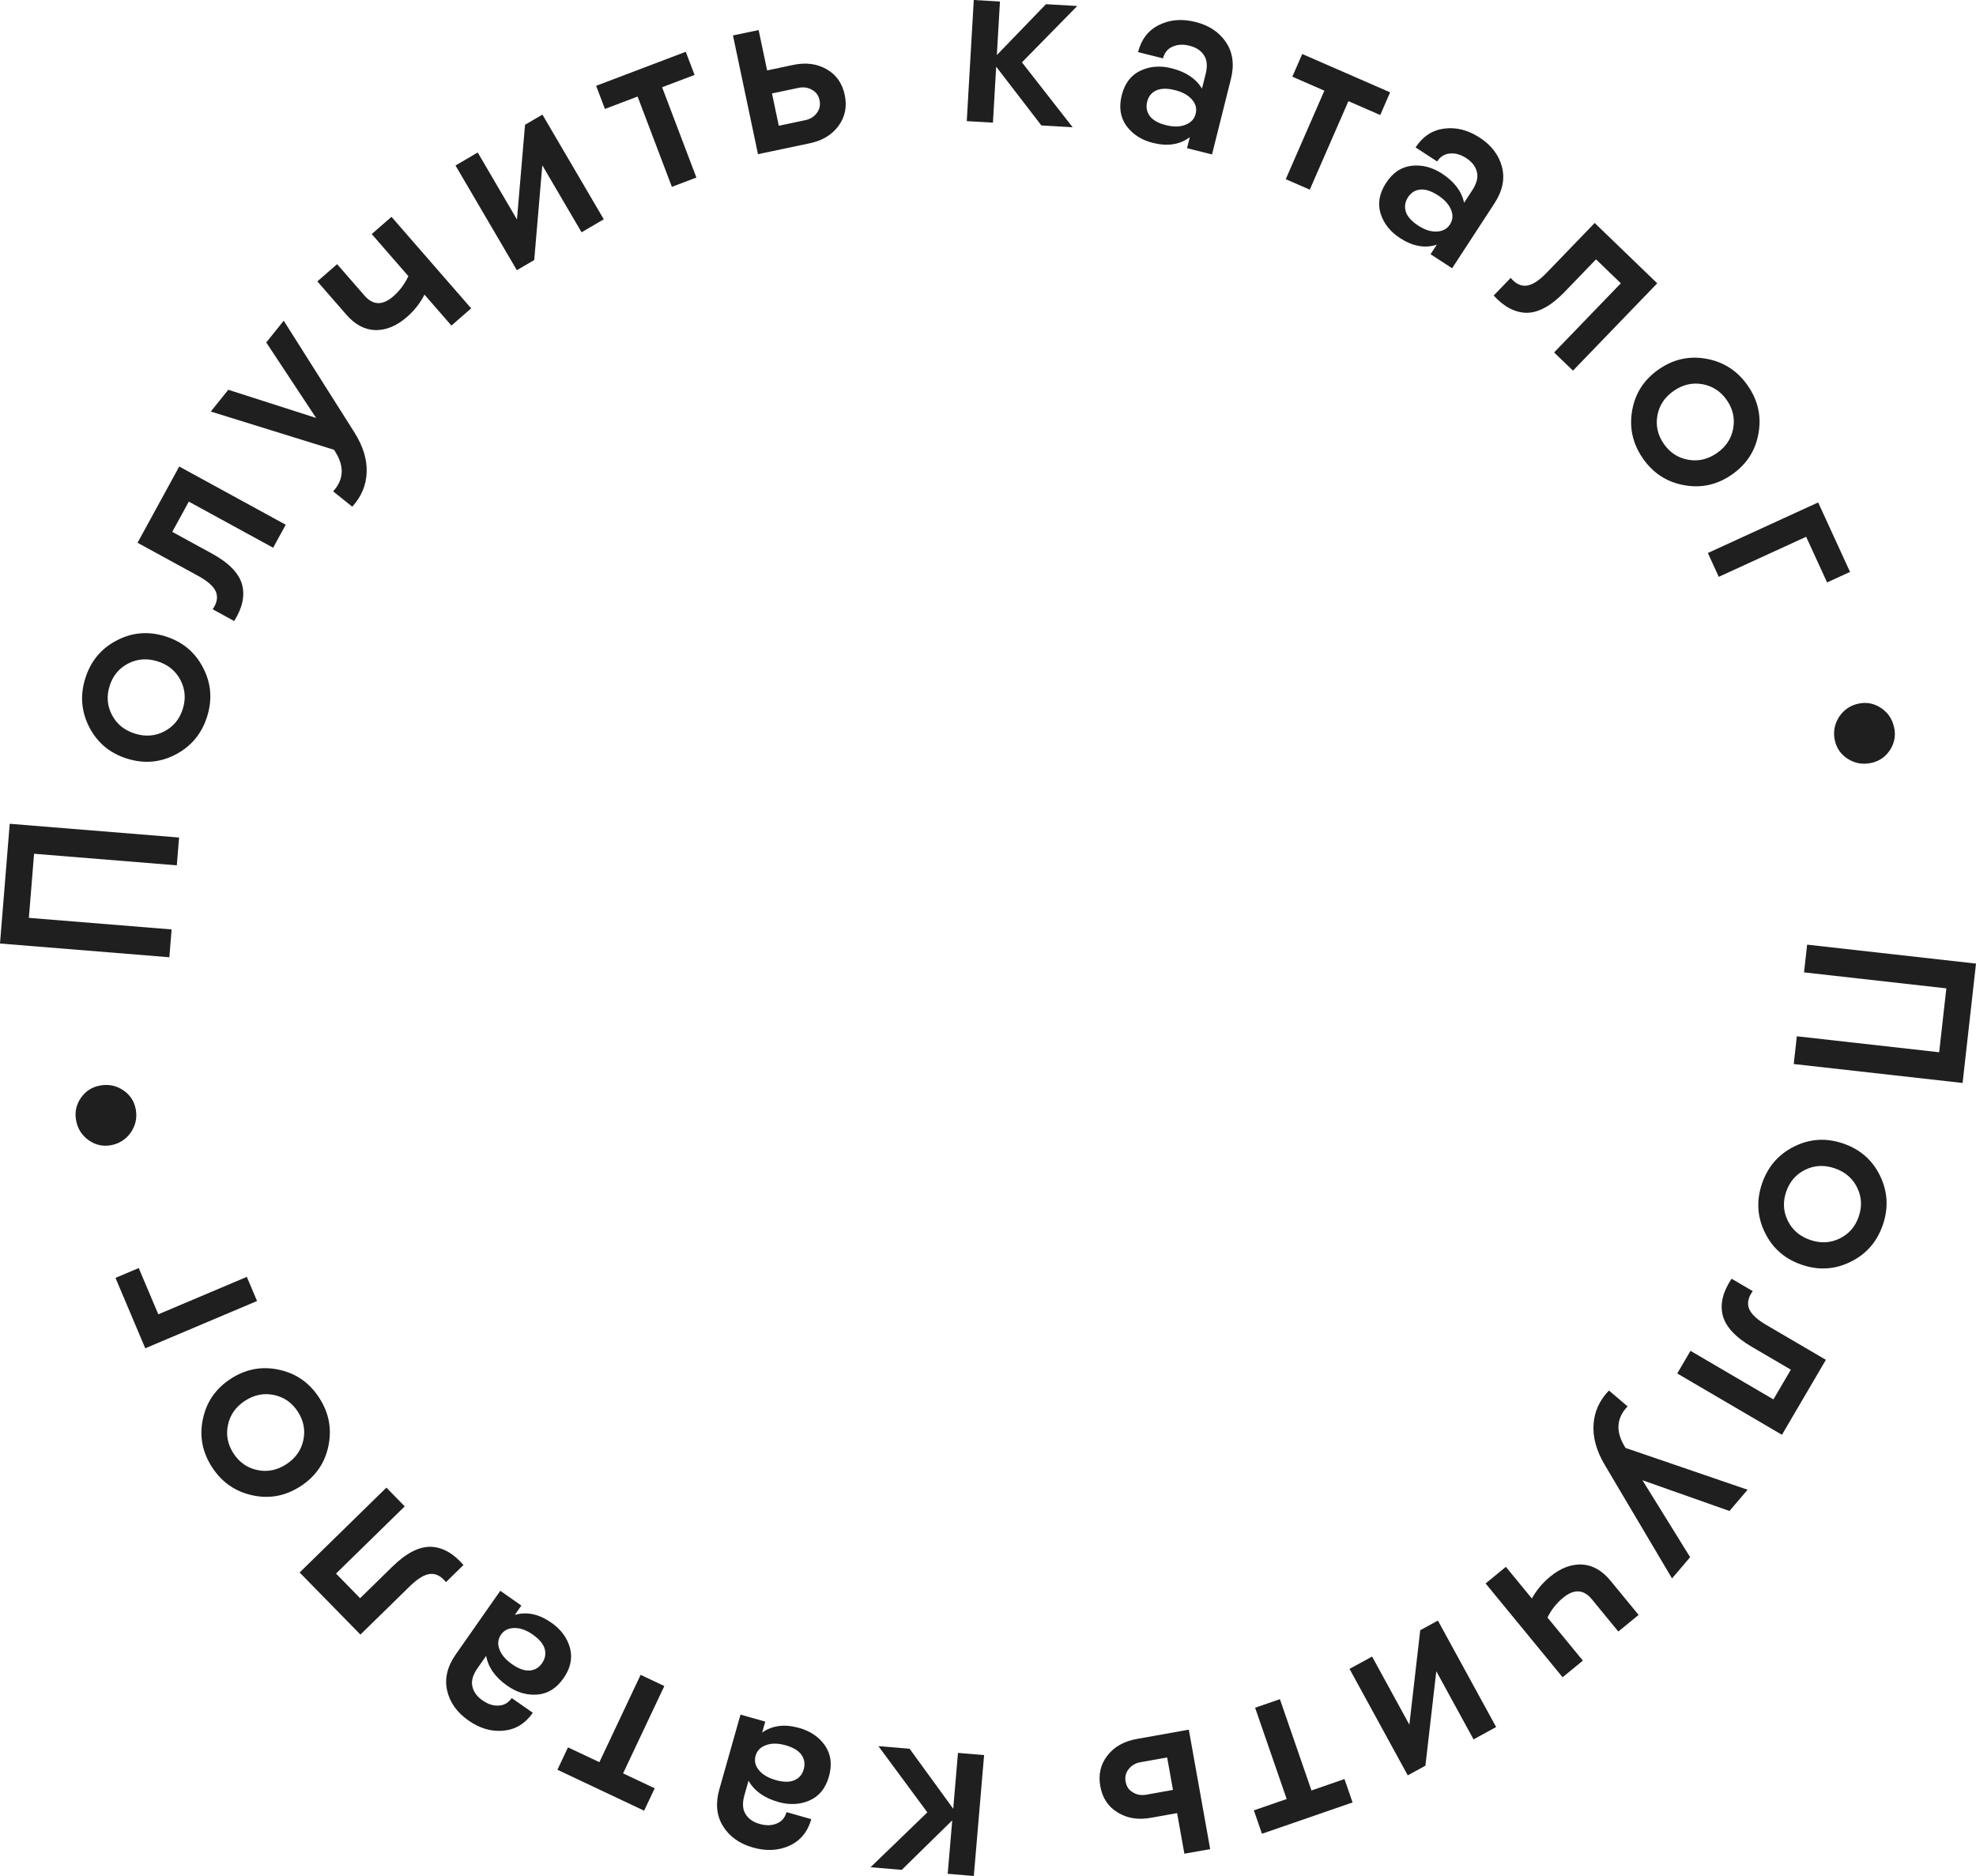 <?xml version="1.0" encoding="UTF-8"?> <svg xmlns="http://www.w3.org/2000/svg" viewBox="0 0 139.00 132.00" data-guides="{&quot;vertical&quot;:[],&quot;horizontal&quot;:[]}"><path fill="#1f1f1f" stroke="none" fill-opacity="1" stroke-width="1" stroke-opacity="1" id="tSvg2c03024760" title="Path 1" d="M138.057 76.197C134.098 75.753 130.138 75.308 126.179 74.864C126.252 74.213 126.325 73.563 126.398 72.912C129.735 73.287 133.073 73.662 136.41 74.036C136.578 72.537 136.746 71.039 136.914 69.54C133.577 69.165 130.24 68.79 126.903 68.416C126.976 67.765 127.049 67.115 127.122 66.465C131.081 66.909 135.041 67.353 139 67.798C138.927 68.448 138.854 69.099 138.781 69.749C138.54 71.898 138.298 74.048 138.057 76.197Z"></path><path fill="#1f1f1f" stroke="none" fill-opacity="1" stroke-width="1" stroke-opacity="1" id="tSvg4818ce499c" title="Path 2" d="M123.955 83.255C124.364 82.072 125.12 81.207 126.224 80.661C127.328 80.115 128.477 80.048 129.671 80.461C130.866 80.874 131.729 81.635 132.26 82.746C132.792 83.857 132.853 85.005 132.444 86.188C132.031 87.382 131.275 88.247 130.175 88.782C129.071 89.328 127.922 89.395 126.727 88.982C125.533 88.57 124.67 87.808 124.139 86.697C123.604 85.597 123.542 84.449 123.955 83.255ZM126.995 82.3C126.343 82.617 125.895 83.13 125.65 83.841C125.404 84.551 125.44 85.231 125.757 85.883C126.074 86.534 126.598 86.987 127.33 87.239C128.061 87.492 128.753 87.46 129.404 87.143C130.056 86.826 130.504 86.313 130.749 85.603C130.995 84.892 130.959 84.212 130.642 83.56C130.325 82.909 129.801 82.457 129.069 82.204C128.338 81.951 127.646 81.983 126.995 82.3Z"></path><path fill="#1f1f1f" stroke="none" fill-opacity="1" stroke-width="1" stroke-opacity="1" id="tSvg9d8ce9194" title="Path 3" d="M125.35 100.951C122.895 99.513 120.439 98.074 117.984 96.636C118.295 96.105 118.605 95.575 118.916 95.044C120.861 96.184 122.805 97.323 124.75 98.462C125.159 97.765 125.567 97.067 125.976 96.37C125.062 95.835 124.149 95.3 123.235 94.765C122.066 94.08 121.381 93.336 121.179 92.531C120.987 91.733 121.197 90.88 121.808 89.971C122.304 90.262 122.8 90.552 123.296 90.843C122.983 91.266 122.892 91.668 123.025 92.049C123.168 92.436 123.573 92.826 124.241 93.217C125.641 94.037 127.04 94.857 128.44 95.677C128.129 96.207 127.819 96.737 127.508 97.268C126.789 98.496 126.069 99.723 125.35 100.951Z"></path><path fill="#1f1f1f" stroke="none" fill-opacity="1" stroke-width="1" stroke-opacity="1" id="tSvg13adfb18ffa" title="Path 4" d="M118.891 109.562C118.467 110.06 118.042 110.559 117.618 111.057C116.035 108.386 114.453 105.715 112.87 103.044C112.29 102.057 112.033 101.112 112.098 100.211C112.155 99.318 112.516 98.526 113.179 97.835C113.617 98.208 114.054 98.58 114.492 98.953C113.717 99.758 113.642 100.689 114.268 101.745C114.291 101.787 114.315 101.83 114.338 101.872C117.203 102.854 120.067 103.835 122.932 104.817C122.508 105.315 122.083 105.814 121.659 106.312C119.619 105.591 117.578 104.871 115.538 104.15C116.656 105.954 117.773 107.758 118.891 109.562Z"></path><path fill="#1f1f1f" stroke="none" fill-opacity="1" stroke-width="1" stroke-opacity="1" id="tSvgcf418896f7" title="Path 5" d="M111.346 116.841C110.871 117.231 110.395 117.621 109.92 118.011C108.115 115.811 106.309 113.611 104.504 111.411C104.979 111.021 105.454 110.632 105.929 110.242C106.539 110.985 107.15 111.729 107.76 112.472C108.076 111.889 108.507 111.373 109.053 110.925C109.774 110.333 110.514 110.05 111.272 110.076C112.028 110.118 112.702 110.5 113.294 111.222C113.951 112.023 114.609 112.823 115.266 113.624C114.791 114.014 114.315 114.404 113.84 114.794C113.219 114.037 112.598 113.281 111.977 112.524C111.399 111.82 110.723 111.785 109.949 112.421C109.5 112.789 109.135 113.251 108.854 113.805C109.685 114.817 110.515 115.829 111.346 116.841Z"></path><path fill="#1f1f1f" stroke="none" fill-opacity="1" stroke-width="1" stroke-opacity="1" id="tSvgf97b0c2c07" title="Path 6" d="M100.27 124.233C99.856 124.46 99.441 124.686 99.027 124.913C97.662 122.416 96.296 119.919 94.931 117.422C95.46 117.133 95.99 116.843 96.519 116.554C97.393 118.152 98.266 119.75 99.14 121.348C99.395 119.133 99.65 116.918 99.905 114.703C100.319 114.476 100.734 114.25 101.148 114.023C102.513 116.52 103.879 119.016 105.244 121.513C104.715 121.803 104.185 122.092 103.656 122.382C102.782 120.784 101.909 119.186 101.035 117.588C100.78 119.803 100.525 122.018 100.27 124.233Z"></path><path fill="#1f1f1f" stroke="none" fill-opacity="1" stroke-width="1" stroke-opacity="1" id="tSvg2558699b3a" title="Path 7" d="M88.771 129.022C88.581 128.473 88.391 127.925 88.202 127.376C88.971 127.11 89.74 126.844 90.51 126.578C89.77 124.437 89.03 122.296 88.29 120.155C88.871 119.954 89.453 119.754 90.034 119.553C90.773 121.694 91.513 123.835 92.253 125.976C93.028 125.708 93.802 125.441 94.577 125.173C94.766 125.722 94.956 126.27 95.145 126.819C93.79 127.288 92.434 127.756 91.079 128.225C90.309 128.491 89.54 128.756 88.771 129.022Z"></path><path fill="#1f1f1f" stroke="none" fill-opacity="1" stroke-width="1" stroke-opacity="1" id="tSvg11b06823191" title="Path 8" d="M80.954 127.9C80.057 128.06 79.277 127.933 78.613 127.52C77.952 127.118 77.547 126.503 77.398 125.673C77.252 124.855 77.419 124.138 77.898 123.52C78.377 122.902 79.065 122.513 79.962 122.353C81.004 122.167 82.046 121.98 83.088 121.794C83.267 121.762 83.446 121.729 83.626 121.697C84.127 124.499 84.628 127.3 85.129 130.102C84.524 130.21 83.919 130.318 83.314 130.426C83.143 129.474 82.973 128.521 82.802 127.569C82.186 127.679 81.57 127.79 80.954 127.9ZM80.236 123.986C79.878 124.05 79.6 124.21 79.403 124.465C79.194 124.722 79.12 125.019 79.18 125.355C79.242 125.702 79.415 125.955 79.697 126.112C79.971 126.283 80.287 126.336 80.645 126.272C81.267 126.161 81.889 126.049 82.511 125.938C82.375 125.176 82.238 124.415 82.102 123.653C81.48 123.764 80.858 123.875 80.236 123.986Z"></path><path fill="#1f1f1f" stroke="none" fill-opacity="1" stroke-width="1" stroke-opacity="1" id="tSvg57774cde8c" title="Path 9" d="M61.791 122.856C62.523 122.918 63.254 122.98 63.986 123.042C65.009 124.449 66.031 125.855 67.054 127.262C67.166 125.952 67.277 124.642 67.388 123.332C68.001 123.384 68.614 123.436 69.226 123.488C68.985 126.324 68.744 129.159 68.502 131.995C67.89 131.943 67.278 131.89 66.665 131.838C66.772 130.585 66.878 129.331 66.985 128.078C65.801 129.24 64.617 130.401 63.432 131.563C62.701 131.501 61.969 131.439 61.238 131.377C62.569 130.091 63.901 128.804 65.233 127.518C64.086 125.964 62.938 124.41 61.791 122.856Z"></path><path fill="#1f1f1f" stroke="none" fill-opacity="1" stroke-width="1" stroke-opacity="1" id="tSvg7bbf13ee35" title="Path 10" d="M52.972 129.993C52.019 129.723 51.315 129.222 50.86 128.489C50.405 127.757 50.319 126.892 50.601 125.896C51.097 124.144 51.594 122.391 52.09 120.639C52.671 120.803 53.251 120.968 53.831 121.132C53.759 121.389 53.686 121.647 53.613 121.904C54.325 121.396 55.195 121.287 56.225 121.579C57.014 121.802 57.618 122.216 58.038 122.82C58.456 123.435 58.547 124.159 58.311 124.992C58.075 125.824 57.62 126.387 56.945 126.681C56.27 126.975 55.538 127.01 54.75 126.787C53.753 126.505 53.055 126.005 52.654 125.288C52.558 125.628 52.462 125.967 52.366 126.307C52.211 126.854 52.234 127.293 52.437 127.622C52.636 127.963 52.971 128.2 53.442 128.333C53.891 128.46 54.291 128.449 54.641 128.3C54.987 128.162 55.217 127.895 55.328 127.501C55.909 127.665 56.489 127.83 57.07 127.994C56.819 128.881 56.312 129.501 55.55 129.853C54.773 130.213 53.914 130.259 52.972 129.993ZM55.259 122.796C54.733 122.647 54.279 122.643 53.896 122.783C53.503 122.92 53.255 123.169 53.152 123.53C53.047 123.903 53.127 124.245 53.394 124.557C53.649 124.866 54.04 125.095 54.566 125.244C55.102 125.396 55.539 125.401 55.874 125.26C56.21 125.118 56.431 124.861 56.536 124.489C56.642 124.117 56.59 123.777 56.382 123.469C56.17 123.172 55.796 122.948 55.259 122.796Z"></path><path fill="#1f1f1f" stroke="none" fill-opacity="1" stroke-width="1" stroke-opacity="1" id="tSvg66fca088f" title="Path 11" d="M39.211 124.519C39.459 123.994 39.707 123.469 39.955 122.944C40.691 123.291 41.427 123.639 42.163 123.986C43.13 121.938 44.097 119.889 45.064 117.841C45.62 118.103 46.176 118.366 46.732 118.628C45.765 120.676 44.797 122.725 43.83 124.773C44.571 125.123 45.313 125.473 46.054 125.823C45.806 126.348 45.558 126.873 45.31 127.398C44.013 126.786 42.716 126.173 41.419 125.561C40.683 125.214 39.947 124.866 39.211 124.519Z"></path><path fill="#1f1f1f" stroke="none" fill-opacity="1" stroke-width="1" stroke-opacity="1" id="tSvg112bba75a26" title="Path 12" d="M32.954 121.053C32.142 120.485 31.642 119.781 31.453 118.94C31.263 118.099 31.465 117.254 32.059 116.405C33.104 114.913 34.148 113.42 35.192 111.928C35.687 112.274 36.181 112.62 36.675 112.966C36.522 113.185 36.368 113.405 36.215 113.624C37.054 113.377 37.912 113.561 38.789 114.175C39.461 114.644 39.896 115.234 40.094 115.943C40.286 116.661 40.135 117.374 39.639 118.083C39.142 118.792 38.527 119.174 37.794 119.23C37.06 119.286 36.357 119.079 35.685 118.609C34.837 118.015 34.341 117.314 34.198 116.506C33.996 116.795 33.794 117.084 33.591 117.373C33.265 117.839 33.143 118.261 33.226 118.639C33.303 119.026 33.541 119.36 33.943 119.64C34.325 119.908 34.706 120.029 35.086 120.002C35.459 119.986 35.763 119.809 35.997 119.474C36.492 119.82 36.986 120.165 37.48 120.511C36.952 121.267 36.27 121.686 35.434 121.768C34.583 121.853 33.756 121.615 32.954 121.053ZM37.477 115.007C37.029 114.694 36.602 114.54 36.194 114.547C35.777 114.547 35.461 114.701 35.246 115.009C35.024 115.326 34.988 115.675 35.137 116.058C35.277 116.434 35.571 116.778 36.018 117.091C36.475 117.411 36.886 117.559 37.249 117.536C37.613 117.513 37.906 117.343 38.128 117.025C38.349 116.708 38.412 116.37 38.316 116.011C38.214 115.662 37.934 115.327 37.477 115.007Z"></path><path fill="#1f1f1f" stroke="none" fill-opacity="1" stroke-width="1" stroke-opacity="1" id="tSvgceb2df87b3" title="Path 13" d="M21.078 110.64C23.112 108.65 25.146 106.659 27.18 104.669C27.61 105.108 28.04 105.548 28.47 105.987C26.858 107.563 25.247 109.14 23.637 110.716C24.202 111.294 24.767 111.871 25.332 112.449C26.089 111.709 26.846 110.968 27.602 110.228C28.57 109.28 29.469 108.815 30.298 108.832C31.119 108.857 31.887 109.284 32.602 110.113C32.191 110.515 31.781 110.917 31.37 111.319C31.044 110.905 30.68 110.712 30.277 110.74C29.866 110.776 29.384 111.064 28.831 111.606C27.672 112.74 26.512 113.875 25.353 115.009C24.923 114.57 24.493 114.13 24.063 113.691C23.068 112.674 22.073 111.657 21.078 110.64Z"></path><path fill="#1f1f1f" stroke="none" fill-opacity="1" stroke-width="1" stroke-opacity="1" id="tSvgf5e23f57bc" title="Path 14" d="M22.449 98.339C23.133 99.388 23.352 100.515 23.106 101.722C22.86 102.929 22.207 103.877 21.149 104.567C20.09 105.257 18.959 105.471 17.756 105.209C16.552 104.948 15.609 104.292 14.925 103.243C14.235 102.185 14.016 101.057 14.269 99.86C14.515 98.653 15.167 97.704 16.226 97.014C17.284 96.325 18.415 96.111 19.619 96.372C20.816 96.625 21.759 97.28 22.449 98.339ZM21.339 101.325C21.488 100.616 21.358 99.947 20.947 99.318C20.537 98.688 19.977 98.299 19.269 98.15C18.56 98 17.881 98.137 17.233 98.559C16.584 98.982 16.185 99.548 16.036 100.257C15.886 100.966 16.017 101.635 16.427 102.264C16.837 102.893 17.397 103.283 18.106 103.432C18.815 103.582 19.493 103.445 20.142 103.022C20.79 102.6 21.189 102.034 21.339 101.325Z"></path><path fill="#1f1f1f" stroke="none" fill-opacity="1" stroke-width="1" stroke-opacity="1" id="tSvg31bab97112" title="Path 15" d="M8.123 89.911C8.669 89.68 9.214 89.449 9.759 89.219C10.218 90.304 10.677 91.389 11.136 92.474C13.212 91.596 15.288 90.718 17.363 89.84C17.603 90.406 17.842 90.972 18.082 91.538C15.461 92.647 12.84 93.756 10.219 94.864C9.52 93.213 8.822 91.562 8.123 89.911Z"></path><path fill="#1f1f1f" stroke="none" fill-opacity="1" stroke-width="1" stroke-opacity="1" id="tSvg6310e00ff5" title="Path 16" d="M9.55 78.053C9.657 78.635 9.542 79.177 9.205 79.678C8.855 80.17 8.389 80.469 7.807 80.576C7.236 80.68 6.711 80.562 6.232 80.222C5.753 79.881 5.46 79.414 5.351 78.82C5.247 78.249 5.359 77.725 5.689 77.249C6.018 76.772 6.468 76.481 7.04 76.377C7.633 76.268 8.174 76.378 8.662 76.705C9.15 77.032 9.446 77.481 9.55 78.053Z"></path><path fill="#1f1f1f" stroke="none" fill-opacity="1" stroke-width="1" stroke-opacity="1" id="tSvg54c2de8489" title="Path 17" d="M0.684 57.961C4.655 58.283 8.626 58.605 12.597 58.928C12.544 59.58 12.491 60.232 12.438 60.885C9.091 60.613 5.744 60.341 2.397 60.07C2.275 61.573 2.153 63.076 2.031 64.58C5.378 64.851 8.725 65.123 12.072 65.395C12.019 66.047 11.966 66.7 11.913 67.352C7.942 67.03 3.971 66.707 0 66.385C0.053 65.733 0.106 65.08 0.159 64.428C0.334 62.272 0.509 60.116 0.684 57.961Z"></path><path fill="#1f1f1f" stroke="none" fill-opacity="1" stroke-width="1" stroke-opacity="1" id="tSvg190dcf7d1ca" title="Path 18" d="M14.571 50.411C14.198 51.607 13.468 52.494 12.381 53.073C11.294 53.652 10.147 53.753 8.941 53.377C7.735 53 6.849 52.265 6.285 51.17C5.72 50.076 5.624 48.931 5.997 47.736C6.374 46.53 7.104 45.642 8.187 45.074C9.274 44.495 10.421 44.394 11.627 44.77C12.833 45.147 13.719 45.882 14.283 46.977C14.851 48.06 14.947 49.205 14.571 50.411ZM11.561 51.458C12.203 51.121 12.636 50.594 12.859 49.877C13.083 49.16 13.027 48.481 12.691 47.839C12.354 47.197 11.816 46.761 11.078 46.531C10.339 46.3 9.648 46.353 9.007 46.69C8.365 47.026 7.933 47.553 7.709 48.27C7.485 48.987 7.541 49.666 7.878 50.308C8.214 50.95 8.752 51.386 9.491 51.616C10.229 51.847 10.92 51.794 11.561 51.458Z"></path><path fill="#1f1f1f" stroke="none" fill-opacity="1" stroke-width="1" stroke-opacity="1" id="tSvgb909ec9cce" title="Path 19" d="M12.608 32.824C15.105 34.19 17.602 35.555 20.099 36.92C19.804 37.46 19.509 37.999 19.214 38.538C17.236 37.457 15.259 36.376 13.281 35.294C12.893 36.004 12.506 36.713 12.118 37.422C13.047 37.93 13.976 38.438 14.904 38.946C16.093 39.595 16.8 40.319 17.025 41.117C17.241 41.91 17.056 42.769 16.472 43.695C15.968 43.419 15.463 43.143 14.959 42.867C15.26 42.435 15.339 42.031 15.195 41.654C15.04 41.271 14.624 40.894 13.945 40.523C12.522 39.744 11.098 38.966 9.675 38.188C9.97 37.648 10.265 37.109 10.56 36.57C11.242 35.321 11.925 34.073 12.608 32.824Z"></path><path fill="#1f1f1f" stroke="none" fill-opacity="1" stroke-width="1" stroke-opacity="1" id="tSvge9bf0bf62b" title="Path 20" d="M18.729 24.095C19.139 23.585 19.548 23.074 19.958 22.564C21.618 25.188 23.278 27.812 24.938 30.436C25.546 31.405 25.831 32.342 25.792 33.245C25.76 34.139 25.423 34.941 24.78 35.651C24.332 35.291 23.884 34.932 23.435 34.572C24.187 33.745 24.235 32.812 23.578 31.775C23.554 31.733 23.529 31.691 23.504 31.649C20.612 30.751 17.72 29.854 14.828 28.956C15.238 28.445 15.648 27.935 16.057 27.424C18.117 28.085 20.178 28.746 22.238 29.407C21.068 27.637 19.899 25.866 18.729 24.095Z"></path><path fill="#1f1f1f" stroke="none" fill-opacity="1" stroke-width="1" stroke-opacity="1" id="tSvg30865f9a72" title="Path 21" d="M26.148 16.468C26.612 16.064 27.076 15.66 27.539 15.257C29.408 17.403 31.277 19.549 33.145 21.696C32.682 22.099 32.218 22.503 31.755 22.907C31.123 22.181 30.491 21.456 29.86 20.73C29.561 21.323 29.145 21.851 28.613 22.314C27.909 22.927 27.177 23.232 26.419 23.227C25.662 23.207 24.977 22.845 24.364 22.141C23.684 21.36 23.004 20.579 22.324 19.797C22.787 19.394 23.251 18.99 23.715 18.587C24.357 19.325 25 20.063 25.643 20.802C26.241 21.488 26.918 21.503 27.673 20.845C28.111 20.464 28.462 19.992 28.727 19.43C27.868 18.442 27.008 17.455 26.148 16.468Z"></path><path fill="#1f1f1f" stroke="none" fill-opacity="1" stroke-width="1" stroke-opacity="1" id="tSvgdde810da76" title="Path 22" d="M36.933 8.779C37.341 8.54 37.749 8.302 38.156 8.063C39.595 10.518 41.033 12.974 42.472 15.429C41.951 15.734 41.43 16.039 40.91 16.344C39.989 14.773 39.069 13.201 38.148 11.63C37.959 13.851 37.769 16.073 37.58 18.295C37.172 18.533 36.765 18.772 36.357 19.011C34.919 16.555 33.48 14.1 32.042 11.644C32.563 11.339 33.083 11.034 33.604 10.729C34.524 12.301 35.445 13.873 36.365 15.444C36.555 13.222 36.744 11.001 36.933 8.779Z"></path><path fill="#1f1f1f" stroke="none" fill-opacity="1" stroke-width="1" stroke-opacity="1" id="tSvg7fc8cb94cc" title="Path 23" d="M48.24 3.643C48.446 4.186 48.652 4.729 48.858 5.272C48.097 5.561 47.336 5.849 46.575 6.138C47.379 8.256 48.183 10.374 48.987 12.492C48.412 12.71 47.837 12.928 47.263 13.146C46.459 11.028 45.655 8.91 44.851 6.793C44.085 7.083 43.319 7.374 42.553 7.665C42.346 7.122 42.141 6.579 41.935 6.037C43.276 5.528 44.617 5.019 45.958 4.51C46.718 4.221 47.479 3.932 48.24 3.643Z"></path><path fill="#1f1f1f" stroke="none" fill-opacity="1" stroke-width="1" stroke-opacity="1" id="tSvg464b5c82fb" title="Path 24" d="M55.801 4.567C56.692 4.379 57.476 4.482 58.152 4.875C58.825 5.256 59.249 5.859 59.423 6.684C59.594 7.497 59.45 8.219 58.989 8.851C58.529 9.483 57.853 9.893 56.962 10.081C55.926 10.299 54.891 10.517 53.855 10.735C53.676 10.773 53.498 10.81 53.32 10.848C52.733 8.063 52.147 5.279 51.56 2.494C52.162 2.367 52.764 2.24 53.365 2.114C53.565 3.061 53.764 4.007 53.963 4.954C54.576 4.825 55.189 4.696 55.801 4.567ZM56.638 8.457C56.994 8.382 57.267 8.214 57.456 7.953C57.657 7.689 57.722 7.391 57.652 7.056C57.579 6.711 57.399 6.464 57.112 6.315C56.833 6.153 56.516 6.109 56.159 6.184C55.541 6.314 54.923 6.445 54.305 6.575C54.464 7.332 54.624 8.09 54.783 8.847C55.401 8.717 56.02 8.587 56.638 8.457Z"></path><path fill="#1f1f1f" stroke="none" fill-opacity="1" stroke-width="1" stroke-opacity="1" id="tSvg14b52118866" title="Path 25" d="M75.455 8.955C74.722 8.912 73.989 8.87 73.256 8.827C72.195 7.449 71.135 6.071 70.075 4.692C69.999 6.005 69.923 7.317 69.847 8.63C69.233 8.594 68.619 8.559 68.006 8.523C68.17 5.682 68.335 2.841 68.499 0C69.113 0.036 69.727 0.071 70.341 0.107C70.268 1.362 70.195 2.618 70.122 3.874C71.275 2.681 72.427 1.488 73.579 0.294C74.312 0.337 75.045 0.379 75.778 0.422C74.482 1.743 73.185 3.065 71.888 4.387C73.077 5.909 74.266 7.432 75.455 8.955Z"></path><path fill="#1f1f1f" stroke="none" fill-opacity="1" stroke-width="1" stroke-opacity="1" id="tSvg81e44d823a" title="Path 26" d="M84.091 1.545C85.052 1.785 85.771 2.265 86.248 2.983C86.725 3.701 86.838 4.563 86.586 5.567C86.143 7.334 85.7 9.101 85.257 10.867C84.672 10.721 84.087 10.574 83.501 10.427C83.567 10.168 83.632 9.908 83.697 9.649C83.001 10.178 82.134 10.313 81.096 10.053C80.301 9.854 79.684 9.458 79.245 8.867C78.809 8.265 78.697 7.544 78.907 6.705C79.118 5.866 79.556 5.289 80.221 4.975C80.887 4.661 81.617 4.603 82.412 4.803C83.417 5.055 84.13 5.533 84.552 6.237C84.638 5.895 84.724 5.552 84.809 5.21C84.948 4.658 84.911 4.22 84.699 3.897C84.489 3.563 84.147 3.336 83.672 3.217C83.219 3.104 82.82 3.127 82.475 3.287C82.133 3.436 81.912 3.709 81.812 4.106C81.227 3.96 80.642 3.813 80.056 3.666C80.281 2.772 80.768 2.137 81.519 1.762C82.285 1.379 83.142 1.306 84.091 1.545ZM82.024 8.807C82.554 8.94 83.008 8.931 83.387 8.779C83.776 8.63 84.016 8.373 84.108 8.009C84.202 7.634 84.111 7.294 83.835 6.99C83.57 6.689 83.173 6.472 82.643 6.339C82.102 6.204 81.666 6.212 81.334 6.363C81.003 6.515 80.79 6.778 80.696 7.154C80.602 7.529 80.664 7.867 80.882 8.168C81.102 8.459 81.483 8.671 82.024 8.807Z"></path><path fill="#1f1f1f" stroke="none" fill-opacity="1" stroke-width="1" stroke-opacity="1" id="tSvg9032a3aa6d" title="Path 27" d="M97.787 6.497C97.555 7.029 97.323 7.561 97.091 8.093C96.345 7.767 95.599 7.442 94.853 7.117C93.947 9.193 93.041 11.269 92.135 13.345C91.572 13.1 91.008 12.854 90.445 12.608C91.351 10.532 92.257 8.456 93.162 6.379C92.411 6.051 91.66 5.724 90.909 5.396C91.141 4.864 91.373 4.332 91.605 3.8C92.92 4.373 94.234 4.947 95.549 5.52C96.295 5.846 97.041 6.171 97.787 6.497Z"></path><path fill="#1f1f1f" stroke="none" fill-opacity="1" stroke-width="1" stroke-opacity="1" id="tSvg106957c3b4a" title="Path 28" d="M104.085 9.681C104.914 10.222 105.438 10.91 105.655 11.744C105.872 12.579 105.697 13.43 105.132 14.298C104.137 15.824 103.143 17.349 102.148 18.875C101.643 18.546 101.137 18.216 100.632 17.887C100.778 17.663 100.924 17.439 101.07 17.215C100.239 17.488 99.376 17.333 98.479 16.749C97.793 16.301 97.338 15.726 97.116 15.025C96.901 14.313 97.029 13.595 97.501 12.871C97.974 12.146 98.576 11.743 99.308 11.663C100.039 11.583 100.748 11.767 101.435 12.214C102.303 12.78 102.821 13.464 102.991 14.268C103.184 13.972 103.376 13.677 103.569 13.381C103.88 12.904 103.987 12.478 103.892 12.104C103.803 11.719 103.553 11.393 103.143 11.126C102.752 10.871 102.367 10.763 101.989 10.802C101.616 10.831 101.318 11.017 101.095 11.361C100.589 11.031 100.084 10.702 99.578 10.372C100.082 9.6 100.75 9.159 101.582 9.049C102.43 8.936 103.264 9.147 104.085 9.681ZM99.763 15.873C100.221 16.172 100.653 16.311 101.06 16.291C101.477 16.277 101.788 16.113 101.993 15.798C102.204 15.474 102.229 15.123 102.067 14.746C101.915 14.375 101.61 14.04 101.152 13.742C100.685 13.438 100.27 13.303 99.907 13.338C99.545 13.374 99.258 13.553 99.046 13.878C98.835 14.202 98.783 14.542 98.891 14.897C99.005 15.244 99.296 15.569 99.763 15.873Z"></path><path fill="#1f1f1f" stroke="none" fill-opacity="1" stroke-width="1" stroke-opacity="1" id="tSvg13c654e96d4" title="Path 29" d="M116.576 19.933C114.601 21.981 112.625 24.03 110.65 26.078C110.207 25.651 109.765 25.225 109.322 24.798C110.887 23.176 112.451 21.553 114.016 19.931C113.434 19.37 112.852 18.809 112.27 18.248C111.535 19.01 110.801 19.772 110.066 20.534C109.126 21.509 108.241 22 107.412 22.007C106.591 22.006 105.81 21.601 105.071 20.794C105.47 20.38 105.869 19.966 106.268 19.552C106.606 19.957 106.975 20.139 107.377 20.1C107.787 20.052 108.26 19.75 108.798 19.192C109.924 18.025 111.05 16.857 112.176 15.689C112.618 16.116 113.061 16.543 113.503 16.97C114.527 17.957 115.552 18.945 116.576 19.933Z"></path><path fill="#1f1f1f" stroke="none" fill-opacity="1" stroke-width="1" stroke-opacity="1" id="tSvg5405772c9d" title="Path 30" d="M115.566 32.252C114.852 31.223 114.6 30.102 114.811 28.889C115.021 27.675 115.646 26.709 116.683 25.988C117.721 25.267 118.846 25.02 120.056 25.247C121.267 25.473 122.229 26.101 122.943 27.129C123.664 28.167 123.916 29.288 123.699 30.492C123.488 31.705 122.864 32.672 121.826 33.393C120.788 34.114 119.664 34.361 118.453 34.134C117.249 33.917 116.287 33.29 115.566 32.252ZM116.589 29.234C116.46 29.947 116.61 30.612 117.039 31.229C117.467 31.846 118.038 32.219 118.751 32.348C119.464 32.476 120.138 32.32 120.774 31.878C121.41 31.437 121.792 30.86 121.92 30.147C122.049 29.434 121.899 28.769 121.471 28.152C121.042 27.535 120.471 27.162 119.758 27.033C119.045 26.904 118.371 27.061 117.735 27.503C117.099 27.944 116.717 28.521 116.589 29.234Z"></path><path fill="#1f1f1f" stroke="none" fill-opacity="1" stroke-width="1" stroke-opacity="1" id="tSvg125824a83a0" title="Path 31" d="M130.139 40.24C129.601 40.486 129.063 40.733 128.525 40.98C128.034 39.909 127.543 38.838 127.052 37.767C125.003 38.707 122.954 39.646 120.905 40.586C120.649 40.027 120.393 39.468 120.137 38.909C122.724 37.723 125.31 36.537 127.897 35.351C128.644 36.98 129.392 38.61 130.139 40.24Z"></path><path fill="#1f1f1f" stroke="none" fill-opacity="1" stroke-width="1" stroke-opacity="1" id="tSvgc65a4a19f3" title="Path 32" d="M129.068 52.082C128.944 51.503 129.042 50.958 129.363 50.447C129.698 49.944 130.154 49.631 130.733 49.507C131.301 49.385 131.829 49.487 132.318 49.813C132.807 50.139 133.115 50.596 133.242 51.186C133.363 51.754 133.267 52.281 132.952 52.768C132.638 53.254 132.196 53.559 131.629 53.68C131.039 53.807 130.495 53.714 129.997 53.402C129.499 53.089 129.19 52.65 129.068 52.082Z"></path><defs></defs></svg> 